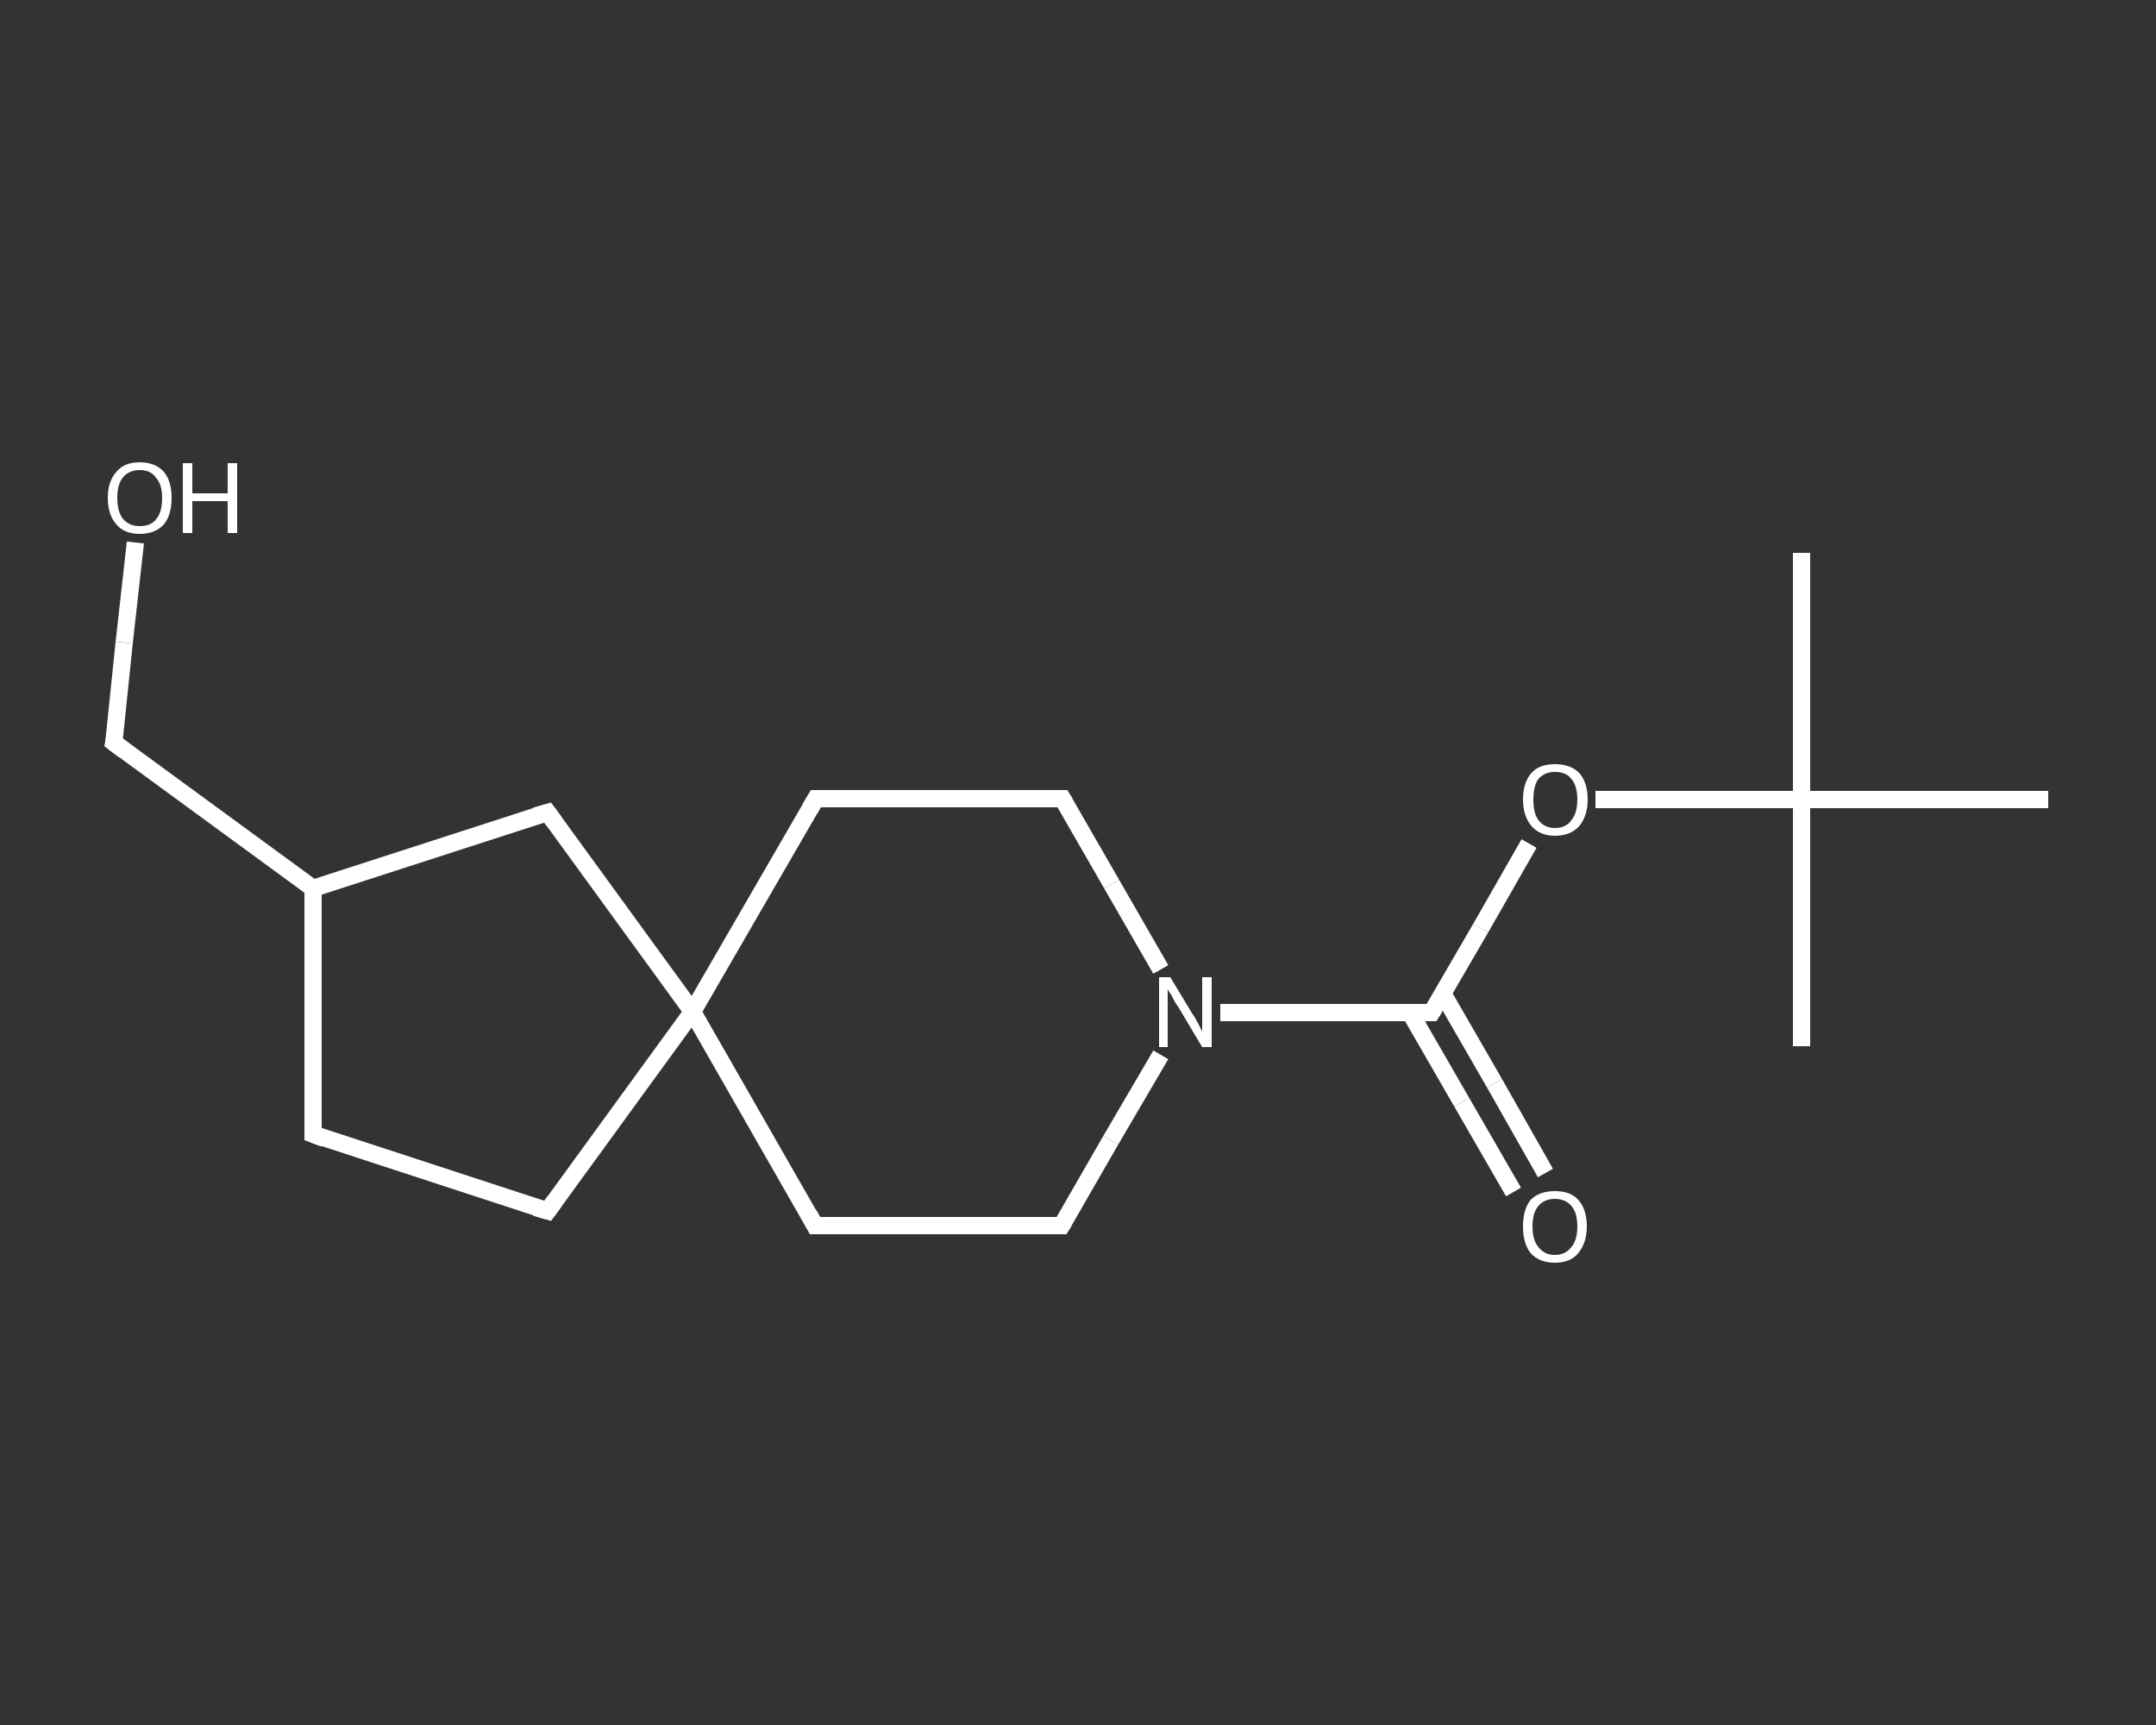 <?xml version='1.0' encoding='iso-8859-1'?>
<svg version='1.1' baseProfile='full'
              xmlns='http://www.w3.org/2000/svg'
                      xmlns:rdkit='http://www.rdkit.org/xml'
                      xmlns:xlink='http://www.w3.org/1999/xlink'
                  xml:space='preserve'
width='250px' height='200px' viewBox='0 0 250 200'>
<rect x="0" y="0" width="250" height="200" fill="#333333" stroke="none"/>
<!-- END OF HEADER -->
<rect style='opacity:1.0;fill:transparent;stroke:none' width='250.0' height='200.0' x='0.0' y='0.0'> </rect>
<path class='bond-0 atom-0 atom-1' d='M 208.9,64.1 L 208.9,92.7' style='fill:none;fill-rule:evenodd;stroke:#FFFFFF;stroke-width:2.0px;stroke-linecap:butt;stroke-linejoin:miter;stroke-opacity:1' />
<path class='bond-1 atom-1 atom-2' d='M 208.9,92.7 L 208.9,121.3' style='fill:none;fill-rule:evenodd;stroke:#FFFFFF;stroke-width:2.0px;stroke-linecap:butt;stroke-linejoin:miter;stroke-opacity:1' />
<path class='bond-2 atom-1 atom-3' d='M 208.9,92.7 L 237.5,92.7' style='fill:none;fill-rule:evenodd;stroke:#FFFFFF;stroke-width:2.0px;stroke-linecap:butt;stroke-linejoin:miter;stroke-opacity:1' />
<path class='bond-3 atom-1 atom-4' d='M 208.9,92.7 L 197.0,92.7' style='fill:none;fill-rule:evenodd;stroke:#FFFFFF;stroke-width:2.0px;stroke-linecap:butt;stroke-linejoin:miter;stroke-opacity:1' />
<path class='bond-3 atom-1 atom-4' d='M 197.0,92.7 L 185.0,92.7' style='fill:none;fill-rule:evenodd;stroke:#FFFFFF;stroke-width:2.0px;stroke-linecap:butt;stroke-linejoin:miter;stroke-opacity:1' />
<path class='bond-4 atom-4 atom-5' d='M 177.3,97.8 L 171.7,107.6' style='fill:none;fill-rule:evenodd;stroke:#FFFFFF;stroke-width:2.0px;stroke-linecap:butt;stroke-linejoin:miter;stroke-opacity:1' />
<path class='bond-4 atom-4 atom-5' d='M 171.7,107.6 L 166.0,117.4' style='fill:none;fill-rule:evenodd;stroke:#FFFFFF;stroke-width:2.0px;stroke-linecap:butt;stroke-linejoin:miter;stroke-opacity:1' />
<path class='bond-5 atom-5 atom-6' d='M 163.5,117.4 L 169.5,127.8' style='fill:none;fill-rule:evenodd;stroke:#FFFFFF;stroke-width:2.0px;stroke-linecap:butt;stroke-linejoin:miter;stroke-opacity:1' />
<path class='bond-5 atom-5 atom-6' d='M 169.5,127.8 L 175.5,138.2' style='fill:none;fill-rule:evenodd;stroke:#FFFFFF;stroke-width:2.0px;stroke-linecap:butt;stroke-linejoin:miter;stroke-opacity:1' />
<path class='bond-5 atom-5 atom-6' d='M 167.3,115.2 L 173.3,125.6' style='fill:none;fill-rule:evenodd;stroke:#FFFFFF;stroke-width:2.0px;stroke-linecap:butt;stroke-linejoin:miter;stroke-opacity:1' />
<path class='bond-5 atom-5 atom-6' d='M 173.3,125.6 L 179.2,136.0' style='fill:none;fill-rule:evenodd;stroke:#FFFFFF;stroke-width:2.0px;stroke-linecap:butt;stroke-linejoin:miter;stroke-opacity:1' />
<path class='bond-6 atom-5 atom-7' d='M 166.0,117.4 L 153.7,117.4' style='fill:none;fill-rule:evenodd;stroke:#FFFFFF;stroke-width:2.0px;stroke-linecap:butt;stroke-linejoin:miter;stroke-opacity:1' />
<path class='bond-6 atom-5 atom-7' d='M 153.7,117.4 L 141.5,117.4' style='fill:none;fill-rule:evenodd;stroke:#FFFFFF;stroke-width:2.0px;stroke-linecap:butt;stroke-linejoin:miter;stroke-opacity:1' />
<path class='bond-7 atom-7 atom-8' d='M 134.6,122.3 L 128.8,132.2' style='fill:none;fill-rule:evenodd;stroke:#FFFFFF;stroke-width:2.0px;stroke-linecap:butt;stroke-linejoin:miter;stroke-opacity:1' />
<path class='bond-7 atom-7 atom-8' d='M 128.8,132.2 L 123.1,142.1' style='fill:none;fill-rule:evenodd;stroke:#FFFFFF;stroke-width:2.0px;stroke-linecap:butt;stroke-linejoin:miter;stroke-opacity:1' />
<path class='bond-8 atom-8 atom-9' d='M 123.1,142.1 L 94.5,142.1' style='fill:none;fill-rule:evenodd;stroke:#FFFFFF;stroke-width:2.0px;stroke-linecap:butt;stroke-linejoin:miter;stroke-opacity:1' />
<path class='bond-9 atom-9 atom-10' d='M 94.5,142.1 L 80.3,117.3' style='fill:none;fill-rule:evenodd;stroke:#FFFFFF;stroke-width:2.0px;stroke-linecap:butt;stroke-linejoin:miter;stroke-opacity:1' />
<path class='bond-10 atom-10 atom-11' d='M 80.3,117.3 L 63.5,140.4' style='fill:none;fill-rule:evenodd;stroke:#FFFFFF;stroke-width:2.0px;stroke-linecap:butt;stroke-linejoin:miter;stroke-opacity:1' />
<path class='bond-11 atom-11 atom-12' d='M 63.5,140.4 L 36.3,131.5' style='fill:none;fill-rule:evenodd;stroke:#FFFFFF;stroke-width:2.0px;stroke-linecap:butt;stroke-linejoin:miter;stroke-opacity:1' />
<path class='bond-12 atom-12 atom-13' d='M 36.3,131.5 L 36.3,103.0' style='fill:none;fill-rule:evenodd;stroke:#FFFFFF;stroke-width:2.0px;stroke-linecap:butt;stroke-linejoin:miter;stroke-opacity:1' />
<path class='bond-13 atom-13 atom-14' d='M 36.3,103.0 L 13.2,86.1' style='fill:none;fill-rule:evenodd;stroke:#FFFFFF;stroke-width:2.0px;stroke-linecap:butt;stroke-linejoin:miter;stroke-opacity:1' />
<path class='bond-14 atom-14 atom-15' d='M 13.2,86.1 L 14.4,74.5' style='fill:none;fill-rule:evenodd;stroke:#FFFFFF;stroke-width:2.0px;stroke-linecap:butt;stroke-linejoin:miter;stroke-opacity:1' />
<path class='bond-14 atom-14 atom-15' d='M 14.4,74.5 L 15.7,62.9' style='fill:none;fill-rule:evenodd;stroke:#FFFFFF;stroke-width:2.0px;stroke-linecap:butt;stroke-linejoin:miter;stroke-opacity:1' />
<path class='bond-15 atom-13 atom-16' d='M 36.3,103.0 L 63.5,94.2' style='fill:none;fill-rule:evenodd;stroke:#FFFFFF;stroke-width:2.0px;stroke-linecap:butt;stroke-linejoin:miter;stroke-opacity:1' />
<path class='bond-16 atom-10 atom-17' d='M 80.3,117.3 L 94.6,92.6' style='fill:none;fill-rule:evenodd;stroke:#FFFFFF;stroke-width:2.0px;stroke-linecap:butt;stroke-linejoin:miter;stroke-opacity:1' />
<path class='bond-17 atom-17 atom-18' d='M 94.6,92.6 L 123.2,92.6' style='fill:none;fill-rule:evenodd;stroke:#FFFFFF;stroke-width:2.0px;stroke-linecap:butt;stroke-linejoin:miter;stroke-opacity:1' />
<path class='bond-18 atom-18 atom-7' d='M 123.2,92.6 L 128.9,102.5' style='fill:none;fill-rule:evenodd;stroke:#FFFFFF;stroke-width:2.0px;stroke-linecap:butt;stroke-linejoin:miter;stroke-opacity:1' />
<path class='bond-18 atom-18 atom-7' d='M 128.9,102.5 L 134.6,112.4' style='fill:none;fill-rule:evenodd;stroke:#FFFFFF;stroke-width:2.0px;stroke-linecap:butt;stroke-linejoin:miter;stroke-opacity:1' />
<path class='bond-19 atom-16 atom-10' d='M 63.5,94.2 L 80.3,117.3' style='fill:none;fill-rule:evenodd;stroke:#FFFFFF;stroke-width:2.0px;stroke-linecap:butt;stroke-linejoin:miter;stroke-opacity:1' />
<path d='M 166.3,116.9 L 166.0,117.4 L 165.4,117.4' style='fill:none;stroke:#FFFFFF;stroke-width:2.0px;stroke-linecap:butt;stroke-linejoin:miter;stroke-opacity:1;' />
<path d='M 123.4,141.6 L 123.1,142.1 L 121.7,142.1' style='fill:none;stroke:#FFFFFF;stroke-width:2.0px;stroke-linecap:butt;stroke-linejoin:miter;stroke-opacity:1;' />
<path d='M 96.0,142.1 L 94.5,142.1 L 93.8,140.8' style='fill:none;stroke:#FFFFFF;stroke-width:2.0px;stroke-linecap:butt;stroke-linejoin:miter;stroke-opacity:1;' />
<path d='M 64.3,139.3 L 63.5,140.4 L 62.1,140.0' style='fill:none;stroke:#FFFFFF;stroke-width:2.0px;stroke-linecap:butt;stroke-linejoin:miter;stroke-opacity:1;' />
<path d='M 37.6,132.0 L 36.3,131.5 L 36.3,130.1' style='fill:none;stroke:#FFFFFF;stroke-width:2.0px;stroke-linecap:butt;stroke-linejoin:miter;stroke-opacity:1;' />
<path d='M 14.4,87.0 L 13.2,86.1 L 13.3,85.6' style='fill:none;stroke:#FFFFFF;stroke-width:2.0px;stroke-linecap:butt;stroke-linejoin:miter;stroke-opacity:1;' />
<path d='M 62.1,94.6 L 63.5,94.2 L 64.3,95.3' style='fill:none;stroke:#FFFFFF;stroke-width:2.0px;stroke-linecap:butt;stroke-linejoin:miter;stroke-opacity:1;' />
<path d='M 93.9,93.8 L 94.6,92.6 L 96.0,92.6' style='fill:none;stroke:#FFFFFF;stroke-width:2.0px;stroke-linecap:butt;stroke-linejoin:miter;stroke-opacity:1;' />
<path d='M 121.7,92.6 L 123.2,92.6 L 123.5,93.1' style='fill:none;stroke:#FFFFFF;stroke-width:2.0px;stroke-linecap:butt;stroke-linejoin:miter;stroke-opacity:1;' />
<path class='atom-4' d='M 176.6 92.7
Q 176.6 90.7, 177.6 89.6
Q 178.5 88.6, 180.3 88.6
Q 182.1 88.6, 183.1 89.6
Q 184.1 90.7, 184.1 92.7
Q 184.1 94.6, 183.1 95.8
Q 182.1 96.9, 180.3 96.9
Q 178.6 96.9, 177.6 95.8
Q 176.6 94.6, 176.6 92.7
M 180.3 96.0
Q 181.6 96.0, 182.2 95.1
Q 182.9 94.3, 182.9 92.7
Q 182.9 91.1, 182.2 90.3
Q 181.6 89.5, 180.3 89.5
Q 179.1 89.5, 178.4 90.3
Q 177.8 91.1, 177.8 92.7
Q 177.8 94.3, 178.4 95.1
Q 179.1 96.0, 180.3 96.0
' fill='#FFFFFF'/>
<path class='atom-6' d='M 176.6 142.2
Q 176.6 140.2, 177.5 139.1
Q 178.5 138.1, 180.3 138.1
Q 182.1 138.1, 183.0 139.1
Q 184.0 140.2, 184.0 142.2
Q 184.0 144.1, 183.0 145.3
Q 182.1 146.4, 180.3 146.4
Q 178.5 146.4, 177.5 145.3
Q 176.6 144.2, 176.6 142.2
M 180.3 145.5
Q 181.5 145.5, 182.2 144.6
Q 182.9 143.8, 182.9 142.2
Q 182.9 140.6, 182.2 139.8
Q 181.5 139.0, 180.3 139.0
Q 179.1 139.0, 178.4 139.8
Q 177.7 140.6, 177.7 142.2
Q 177.7 143.8, 178.4 144.6
Q 179.1 145.5, 180.3 145.5
' fill='#FFFFFF'/>
<path class='atom-7' d='M 135.7 113.3
L 138.3 117.6
Q 138.6 118.0, 139.0 118.8
Q 139.4 119.6, 139.4 119.6
L 139.4 113.3
L 140.5 113.3
L 140.5 121.4
L 139.4 121.4
L 136.6 116.7
Q 136.2 116.2, 135.9 115.5
Q 135.5 114.9, 135.4 114.7
L 135.4 121.4
L 134.4 121.4
L 134.4 113.3
L 135.7 113.3
' fill='#FFFFFF'/>
<path class='atom-15' d='M 12.5 57.7
Q 12.5 55.8, 13.5 54.7
Q 14.4 53.6, 16.2 53.6
Q 18.0 53.6, 19.0 54.7
Q 19.9 55.8, 19.9 57.7
Q 19.9 59.7, 19.0 60.8
Q 18.0 61.9, 16.2 61.9
Q 14.4 61.9, 13.5 60.8
Q 12.5 59.7, 12.5 57.7
M 16.2 61.0
Q 17.5 61.0, 18.1 60.2
Q 18.8 59.4, 18.8 57.7
Q 18.8 56.2, 18.1 55.4
Q 17.5 54.5, 16.2 54.5
Q 15.0 54.5, 14.3 55.3
Q 13.6 56.1, 13.6 57.7
Q 13.6 59.4, 14.3 60.2
Q 15.0 61.0, 16.2 61.0
' fill='#FFFFFF'/>
<path class='atom-15' d='M 21.2 53.7
L 22.3 53.7
L 22.3 57.2
L 26.4 57.2
L 26.4 53.7
L 27.5 53.7
L 27.5 61.8
L 26.4 61.8
L 26.4 58.1
L 22.3 58.1
L 22.3 61.8
L 21.2 61.8
L 21.2 53.7
' fill='#FFFFFF'/>
</svg>
